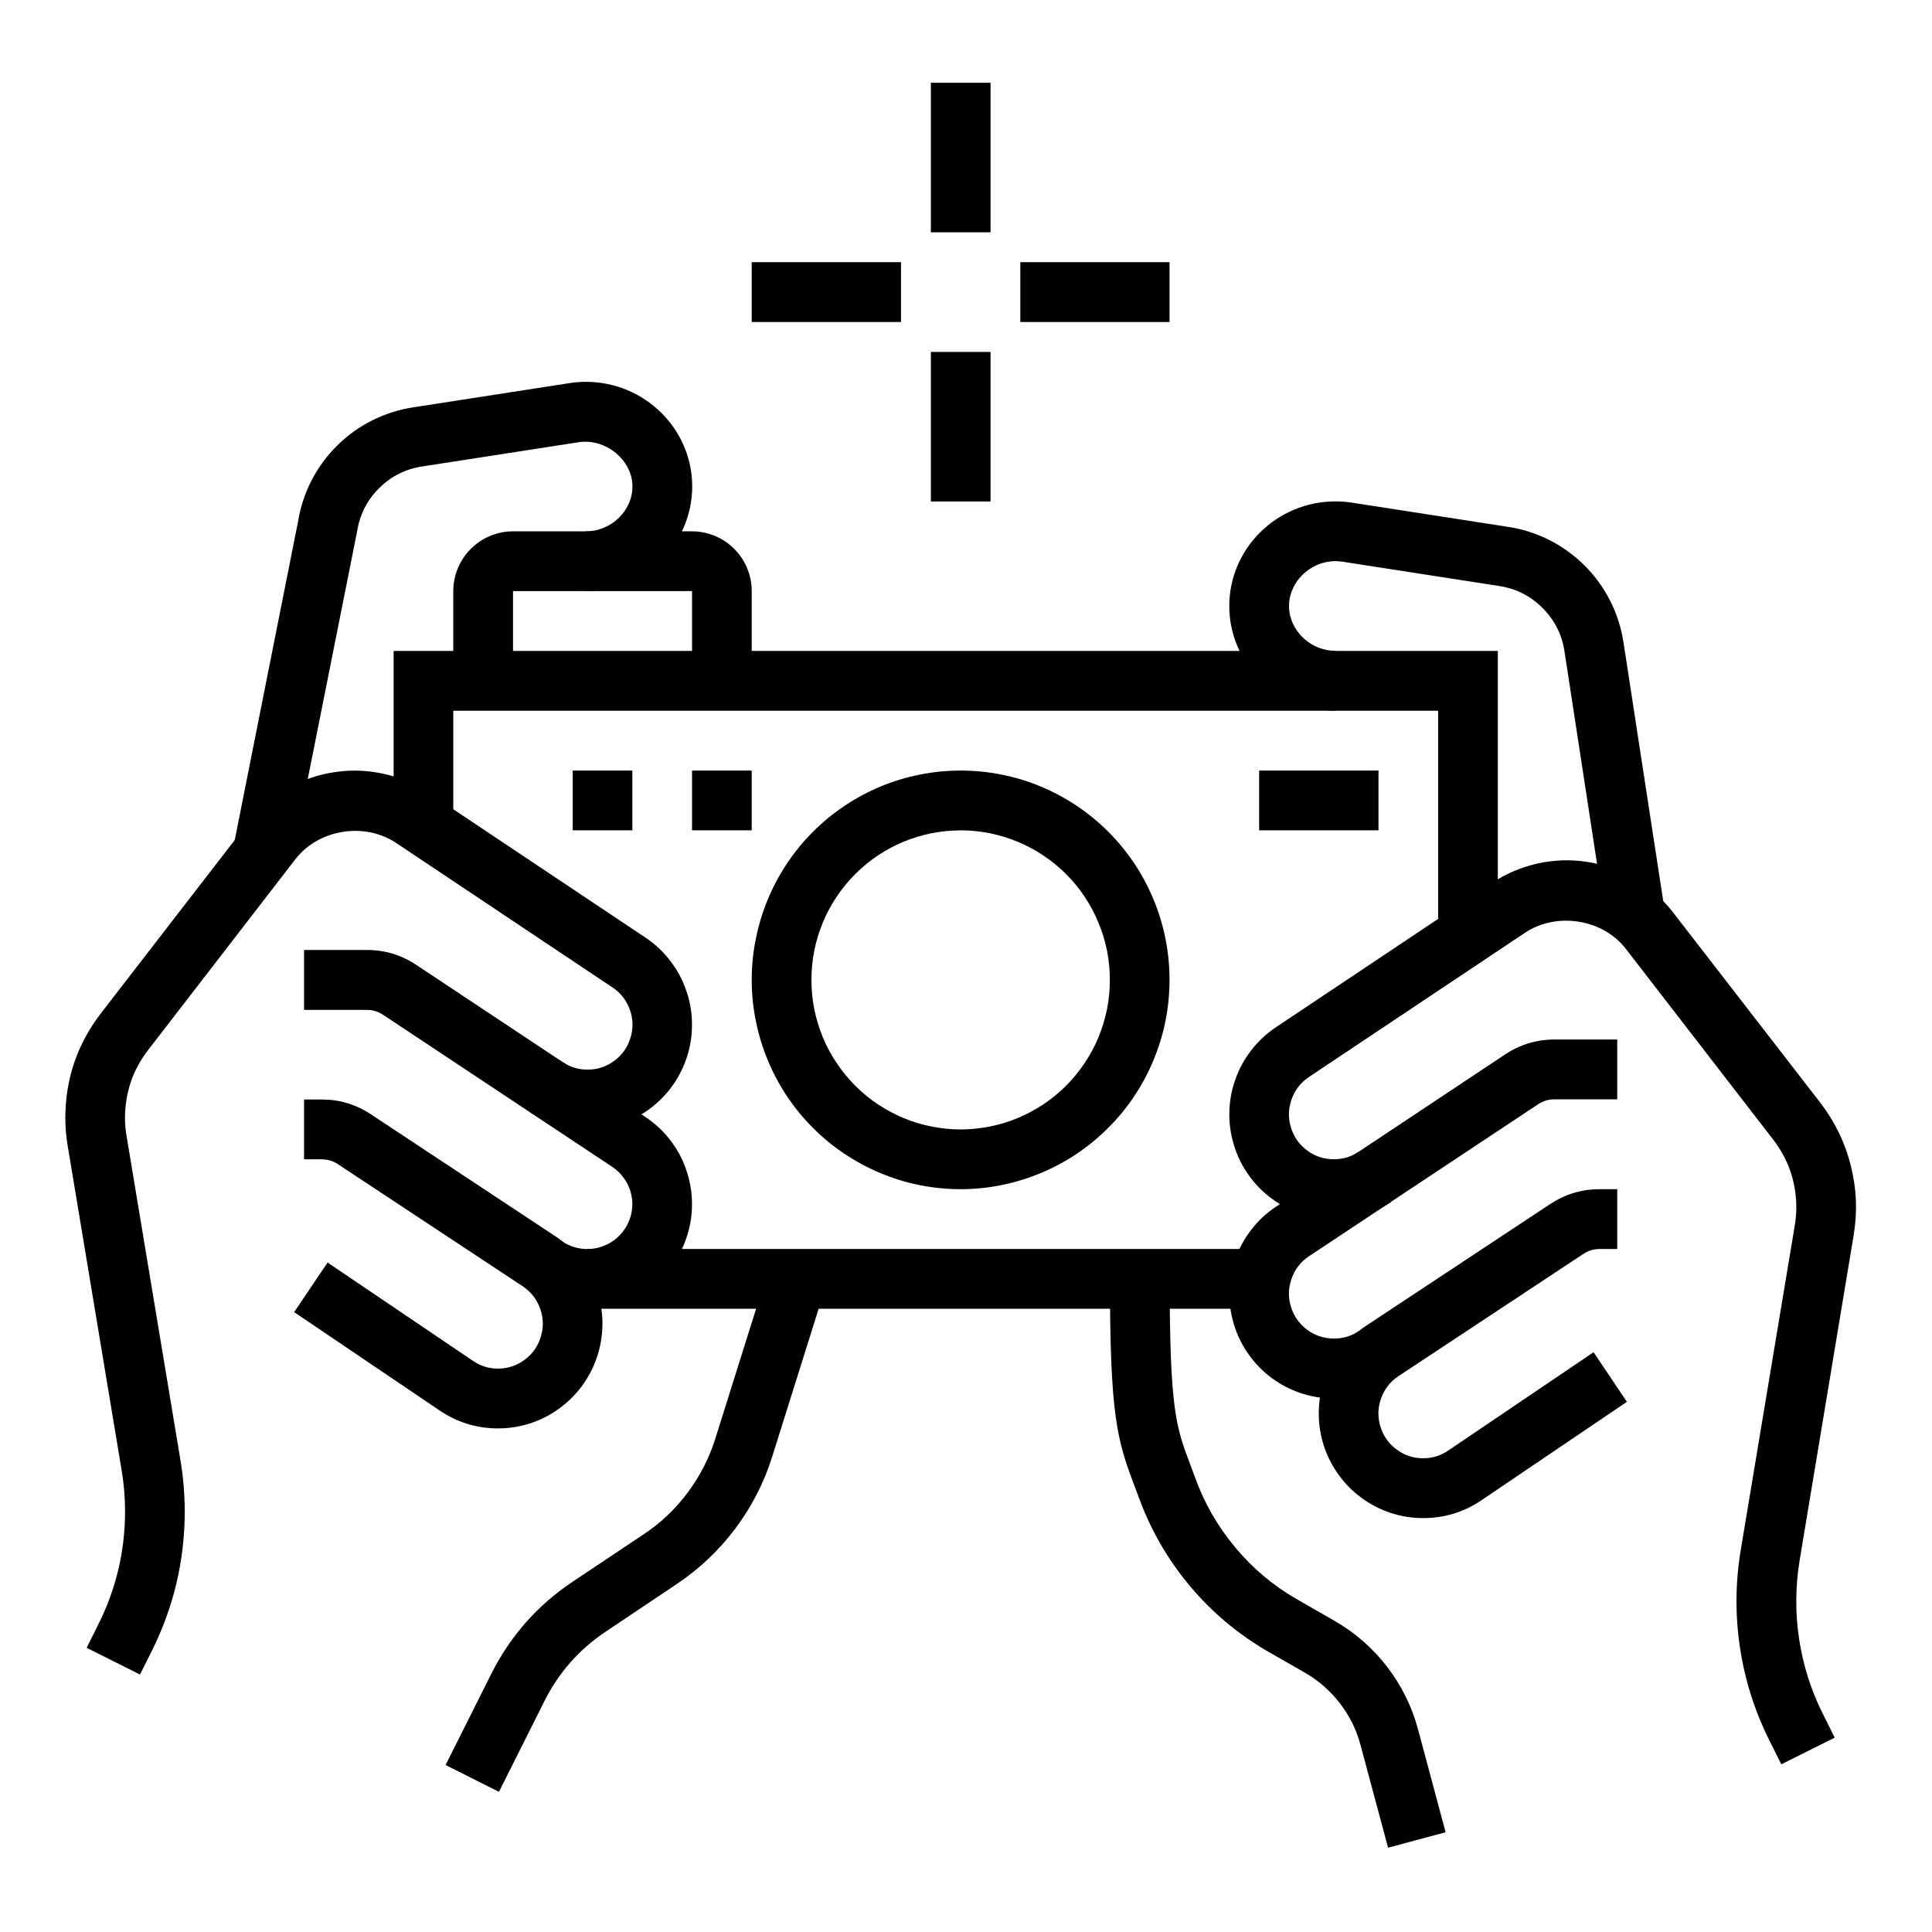 <svg xmlns="http://www.w3.org/2000/svg" xmlns:xlink="http://www.w3.org/1999/xlink" width="128" zoomAndPan="magnify" viewBox="0 0 96 96" height="128" preserveAspectRatio="xMidYMid meet" version="1.0"><defs><clipPath id="344e74481d"><path d="M 3.246 38 L 35 38 L 35 84 L 3.246 84 Z M 3.246 38 " clip-rule="nonzero"/></clipPath><clipPath id="7421b1996b"><path d="M 61 42 L 92.496 42 L 92.496 88 L 61 88 Z M 61 42 " clip-rule="nonzero"/></clipPath><clipPath id="d752d24225"><path d="M 46 4.086 L 50 4.086 L 50 12 L 46 12 Z M 46 4.086 " clip-rule="nonzero"/></clipPath><clipPath id="14ca3f9005"><path d="M 55 63 L 72 63 L 72 91.836 L 55 91.836 Z M 55 63 " clip-rule="nonzero"/></clipPath></defs><path fill="#000000" d="M 74.426 46.453 L 71.461 46.453 L 71.461 35.316 L 22.523 35.316 L 22.523 41.004 L 19.559 41.004 L 19.559 32.344 L 74.426 32.344 Z M 74.426 46.453 " fill-opacity="1" fill-rule="nonzero"/><path fill="#000000" d="M 29.195 62.062 L 62.637 62.062 L 62.637 65.031 L 29.195 65.031 Z M 29.195 62.062 " fill-opacity="1" fill-rule="nonzero"/><path fill="#000000" d="M 37.352 33.832 L 34.387 33.832 L 34.387 29.371 L 25.492 29.371 L 25.492 33.832 L 22.523 33.832 L 22.523 29.371 C 22.523 28.98 22.602 28.602 22.75 28.234 C 22.902 27.871 23.117 27.551 23.395 27.273 C 23.672 26.996 23.992 26.781 24.355 26.629 C 24.719 26.477 25.098 26.402 25.492 26.402 L 34.387 26.402 C 34.781 26.402 35.16 26.477 35.523 26.629 C 35.887 26.781 36.207 26.996 36.484 27.273 C 36.762 27.551 36.977 27.871 37.125 28.234 C 37.277 28.602 37.352 28.98 37.352 29.371 Z M 37.352 33.832 " fill-opacity="1" fill-rule="nonzero"/><path fill="#000000" d="M 47.734 59.09 C 47.051 59.09 46.379 59.023 45.711 58.891 C 45.039 58.758 44.391 58.559 43.762 58.297 C 43.133 58.035 42.535 57.715 41.969 57.336 C 41.398 56.957 40.875 56.527 40.395 56.043 C 39.91 55.559 39.48 55.035 39.102 54.469 C 38.723 53.898 38.406 53.301 38.145 52.668 C 37.883 52.039 37.688 51.387 37.555 50.719 C 37.418 50.047 37.352 49.371 37.352 48.688 C 37.352 48.004 37.418 47.328 37.555 46.66 C 37.688 45.988 37.883 45.34 38.145 44.707 C 38.406 44.078 38.723 43.477 39.102 42.91 C 39.48 42.344 39.91 41.816 40.395 41.332 C 40.875 40.852 41.398 40.418 41.969 40.039 C 42.535 39.66 43.133 39.34 43.762 39.078 C 44.391 38.816 45.039 38.621 45.711 38.488 C 46.379 38.355 47.051 38.289 47.734 38.289 C 48.414 38.289 49.09 38.355 49.758 38.488 C 50.43 38.621 51.078 38.816 51.707 39.078 C 52.336 39.34 52.934 39.66 53.5 40.039 C 54.066 40.418 54.594 40.852 55.074 41.332 C 55.559 41.816 55.988 42.344 56.367 42.91 C 56.746 43.477 57.062 44.078 57.324 44.707 C 57.586 45.34 57.781 45.988 57.914 46.66 C 58.047 47.328 58.113 48.004 58.113 48.688 C 58.113 49.371 58.047 50.047 57.914 50.719 C 57.781 51.387 57.582 52.035 57.32 52.668 C 57.062 53.297 56.742 53.898 56.363 54.465 C 55.984 55.031 55.555 55.559 55.07 56.039 C 54.59 56.523 54.066 56.953 53.5 57.332 C 52.934 57.711 52.336 58.031 51.703 58.293 C 51.074 58.555 50.426 58.754 49.758 58.887 C 49.09 59.023 48.414 59.09 47.734 59.09 Z M 47.734 41.262 C 47.246 41.262 46.766 41.309 46.289 41.402 C 45.809 41.5 45.348 41.641 44.898 41.824 C 44.445 42.012 44.02 42.242 43.613 42.512 C 43.211 42.785 42.836 43.09 42.492 43.438 C 42.148 43.781 41.84 44.156 41.57 44.562 C 41.297 44.969 41.07 45.395 40.883 45.848 C 40.699 46.297 40.555 46.762 40.461 47.242 C 40.367 47.719 40.32 48.203 40.32 48.691 C 40.32 49.18 40.367 49.66 40.461 50.141 C 40.555 50.617 40.699 51.082 40.883 51.535 C 41.07 51.984 41.297 52.414 41.57 52.816 C 41.84 53.223 42.148 53.598 42.492 53.945 C 42.836 54.289 43.211 54.598 43.613 54.867 C 44.02 55.137 44.445 55.367 44.898 55.555 C 45.348 55.742 45.809 55.883 46.289 55.977 C 46.766 56.07 47.246 56.121 47.734 56.121 C 48.223 56.121 48.703 56.07 49.18 55.977 C 49.66 55.883 50.121 55.742 50.57 55.555 C 51.023 55.367 51.449 55.137 51.855 54.867 C 52.258 54.598 52.633 54.289 52.977 53.945 C 53.32 53.598 53.629 53.223 53.898 52.816 C 54.172 52.414 54.398 51.984 54.586 51.535 C 54.77 51.082 54.91 50.617 55.008 50.141 C 55.102 49.66 55.148 49.18 55.148 48.691 C 55.148 48.203 55.102 47.719 55.008 47.242 C 54.91 46.762 54.77 46.297 54.582 45.848 C 54.398 45.398 54.168 44.969 53.898 44.562 C 53.629 44.156 53.32 43.781 52.977 43.438 C 52.633 43.094 52.258 42.785 51.852 42.516 C 51.449 42.242 51.02 42.012 50.57 41.828 C 50.121 41.641 49.656 41.5 49.18 41.402 C 48.703 41.309 48.223 41.258 47.734 41.258 Z M 47.734 41.262 " fill-opacity="1" fill-rule="nonzero"/><path fill="#000000" d="M 62.566 38.289 L 68.496 38.289 L 68.496 41.258 L 62.566 41.258 Z M 62.566 38.289 " fill-opacity="1" fill-rule="nonzero"/><path fill="#000000" d="M 31.422 38.289 L 28.457 38.289 L 28.457 41.258 L 31.422 41.258 Z M 31.422 38.289 " fill-opacity="1" fill-rule="nonzero"/><path fill="#000000" d="M 37.352 38.289 L 34.387 38.289 L 34.387 41.258 L 37.352 41.258 Z M 37.352 38.289 " fill-opacity="1" fill-rule="nonzero"/><path fill="#000000" d="M 14.504 42.66 L 11.598 42.078 L 14.812 25.902 C 14.93 25.188 15.152 24.512 15.484 23.867 C 15.816 23.227 16.234 22.652 16.75 22.145 C 17.262 21.633 17.84 21.219 18.484 20.895 C 19.129 20.57 19.809 20.352 20.52 20.242 L 28.312 19.035 C 28.578 18.992 28.844 18.973 29.113 18.973 C 32.023 18.973 34.395 21.305 34.395 24.172 C 34.395 27.039 32.023 29.371 29.113 29.371 L 29.113 26.402 C 30.367 26.402 31.426 25.383 31.426 24.172 C 31.426 22.852 30.082 21.77 28.758 21.973 L 20.969 23.18 C 20.137 23.309 19.422 23.672 18.824 24.27 C 18.23 24.867 17.871 25.586 17.742 26.418 Z M 14.504 42.66 " fill-opacity="1" fill-rule="nonzero"/><path fill="#000000" d="M 29.199 65.031 C 28.141 65.039 27.176 64.75 26.297 64.16 L 27.953 61.699 C 28.297 61.922 28.676 62.043 29.086 62.062 C 29.492 62.078 29.879 61.988 30.242 61.797 C 30.602 61.602 30.887 61.328 31.102 60.977 C 31.312 60.625 31.418 60.242 31.422 59.832 C 31.418 59.461 31.328 59.109 31.152 58.781 C 30.973 58.453 30.73 58.184 30.422 57.98 L 19.043 50.43 C 18.797 50.266 18.523 50.18 18.227 50.18 L 15.109 50.18 L 15.109 47.203 L 18.227 47.203 C 19.117 47.203 19.938 47.449 20.684 47.945 L 32.066 55.5 C 32.531 55.809 32.938 56.184 33.281 56.621 C 33.625 57.062 33.891 57.543 34.078 58.07 C 34.266 58.594 34.367 59.137 34.383 59.695 C 34.398 60.254 34.324 60.801 34.164 61.336 C 34.004 61.867 33.762 62.363 33.441 62.82 C 33.121 63.277 32.738 63.672 32.289 64.008 C 31.844 64.34 31.355 64.594 30.824 64.77 C 30.297 64.945 29.754 65.031 29.195 65.031 Z M 29.199 65.031 " fill-opacity="1" fill-rule="nonzero"/><path fill="#000000" d="M 24.75 70.977 C 23.691 70.977 22.723 70.68 21.844 70.086 L 14.617 65.199 L 16.277 62.734 L 23.508 67.625 C 23.883 67.879 24.297 68.008 24.75 68.004 C 25.242 68.004 25.684 67.855 26.074 67.562 C 26.469 67.27 26.734 66.887 26.875 66.414 C 27.016 65.945 27.004 65.477 26.836 65.016 C 26.668 64.555 26.383 64.188 25.973 63.914 L 16.797 57.852 C 16.551 57.688 16.277 57.605 15.98 57.605 L 15.109 57.605 L 15.109 54.633 L 15.98 54.633 C 16.867 54.633 17.684 54.875 18.426 55.367 L 27.613 61.441 C 28.078 61.754 28.484 62.125 28.828 62.566 C 29.172 63.004 29.438 63.488 29.625 64.012 C 29.816 64.539 29.918 65.082 29.934 65.637 C 29.945 66.195 29.875 66.742 29.711 67.277 C 29.551 67.812 29.312 68.309 28.992 68.766 C 28.672 69.223 28.285 69.617 27.84 69.949 C 27.391 70.285 26.902 70.539 26.375 70.715 C 25.844 70.891 25.301 70.977 24.742 70.977 Z M 24.75 70.977 " fill-opacity="1" fill-rule="nonzero"/><g clip-path="url(#344e74481d)"><path fill="#000000" d="M 6.957 83.207 L 4.305 81.879 L 4.898 80.691 C 5.773 78.934 6.211 77.07 6.215 75.105 C 6.215 74.414 6.156 73.73 6.043 73.051 L 3.363 56.934 C 3.285 56.473 3.246 56.012 3.246 55.543 C 3.25 53.609 3.84 51.879 5.016 50.348 L 12.367 40.832 C 12.629 40.504 12.914 40.203 13.23 39.93 C 13.543 39.656 13.883 39.414 14.242 39.207 C 14.602 38.996 14.977 38.82 15.371 38.68 C 15.762 38.539 16.164 38.438 16.578 38.375 C 16.988 38.309 17.402 38.281 17.82 38.293 C 18.234 38.309 18.648 38.359 19.055 38.449 C 19.461 38.535 19.855 38.664 20.238 38.828 C 20.621 38.988 20.988 39.188 21.336 39.418 L 32.074 46.59 C 32.535 46.898 32.941 47.273 33.281 47.715 C 33.625 48.152 33.891 48.637 34.078 49.16 C 34.27 49.688 34.371 50.227 34.383 50.785 C 34.398 51.344 34.324 51.891 34.164 52.426 C 34 52.957 33.762 53.453 33.441 53.91 C 33.121 54.367 32.734 54.762 32.289 55.094 C 31.844 55.426 31.355 55.68 30.824 55.855 C 30.297 56.031 29.754 56.121 29.195 56.121 C 28.156 56.125 27.203 55.84 26.336 55.262 L 27.965 52.777 C 28.336 53.027 28.75 53.152 29.199 53.148 C 29.688 53.148 30.129 53.004 30.523 52.711 C 30.918 52.422 31.184 52.039 31.328 51.57 C 31.473 51.102 31.461 50.637 31.297 50.172 C 31.133 49.711 30.848 49.344 30.441 49.07 L 19.691 41.891 C 18.129 40.844 15.875 41.191 14.703 42.66 L 7.363 52.172 C 6.598 53.164 6.215 54.289 6.211 55.547 C 6.211 55.852 6.238 56.152 6.289 56.449 L 8.969 72.57 C 9.109 73.41 9.176 74.258 9.18 75.109 C 9.176 77.543 8.633 79.844 7.551 82.02 Z M 6.957 83.207 " fill-opacity="1" fill-rule="nonzero"/></g><path fill="#000000" d="M 79.785 45.719 L 77.738 32.359 C 77.609 31.523 77.246 30.809 76.648 30.211 C 76.055 29.613 75.34 29.25 74.508 29.121 L 66.707 27.91 C 66.594 27.895 66.477 27.887 66.363 27.883 C 65.109 27.883 64.051 28.906 64.051 30.113 C 64.051 31.32 65.109 32.34 66.363 32.34 L 66.363 35.312 C 63.453 35.312 61.082 32.98 61.082 30.113 C 61.082 27.246 63.449 24.914 66.363 24.914 C 66.629 24.914 66.895 24.934 67.156 24.973 L 74.961 26.184 C 75.68 26.297 76.359 26.516 77.008 26.844 C 77.652 27.176 78.234 27.598 78.746 28.109 C 79.258 28.625 79.68 29.203 80.008 29.852 C 80.336 30.5 80.555 31.184 80.668 31.902 L 82.719 45.258 Z M 79.785 45.719 " fill-opacity="1" fill-rule="nonzero"/><path fill="#000000" d="M 66.27 69.492 C 65.715 69.488 65.172 69.402 64.645 69.227 C 64.113 69.051 63.629 68.797 63.18 68.465 C 62.734 68.133 62.352 67.738 62.031 67.281 C 61.711 66.824 61.469 66.328 61.309 65.797 C 61.148 65.262 61.074 64.715 61.09 64.16 C 61.102 63.602 61.203 63.059 61.391 62.535 C 61.578 62.012 61.844 61.527 62.188 61.09 C 62.527 60.648 62.93 60.273 63.395 59.965 L 74.793 52.391 C 75.539 51.898 76.359 51.652 77.25 51.652 L 80.359 51.652 L 80.359 54.625 L 77.242 54.625 C 76.945 54.625 76.672 54.707 76.426 54.871 L 65.035 62.426 C 64.629 62.699 64.344 63.066 64.18 63.531 C 64.012 63.992 64 64.457 64.145 64.926 C 64.285 65.395 64.555 65.777 64.945 66.07 C 65.34 66.363 65.781 66.508 66.27 66.512 C 66.719 66.516 67.137 66.395 67.512 66.145 L 69.172 68.609 C 68.293 69.199 67.328 69.492 66.27 69.492 Z M 66.27 69.492 " fill-opacity="1" fill-rule="nonzero"/><path fill="#000000" d="M 70.719 75.434 C 70.164 75.434 69.621 75.348 69.09 75.172 C 68.562 74.996 68.074 74.742 67.629 74.41 C 67.18 74.078 66.797 73.684 66.477 73.227 C 66.156 72.77 65.914 72.277 65.75 71.742 C 65.59 71.207 65.516 70.664 65.531 70.105 C 65.543 69.547 65.645 69.004 65.832 68.48 C 66.02 67.953 66.285 67.473 66.629 67.031 C 66.969 66.594 67.371 66.219 67.836 65.906 L 77.035 59.824 C 77.781 59.336 78.598 59.09 79.488 59.09 L 80.359 59.09 L 80.359 62.062 L 79.488 62.062 C 79.191 62.062 78.918 62.145 78.672 62.309 L 69.484 68.383 C 69.078 68.652 68.793 69.02 68.625 69.484 C 68.461 69.945 68.449 70.41 68.59 70.879 C 68.734 71.352 69 71.73 69.395 72.023 C 69.789 72.316 70.23 72.461 70.719 72.461 C 71.168 72.461 71.578 72.336 71.953 72.082 L 79.184 67.191 L 80.84 69.656 L 73.613 74.547 C 72.738 75.137 71.773 75.434 70.719 75.434 Z M 70.719 75.434 " fill-opacity="1" fill-rule="nonzero"/><g clip-path="url(#7421b1996b)"><path fill="#000000" d="M 88.512 87.668 L 87.918 86.477 C 87.188 85.016 86.699 83.477 86.457 81.859 C 86.215 80.242 86.23 78.629 86.496 77.02 L 89.18 60.902 C 89.23 60.605 89.258 60.301 89.258 59.996 C 89.254 58.742 88.871 57.617 88.105 56.621 L 80.754 47.105 C 79.602 45.664 77.344 45.305 75.777 46.348 L 65.039 53.516 C 64.633 53.789 64.344 54.156 64.18 54.621 C 64.012 55.082 64 55.547 64.145 56.02 C 64.285 56.488 64.555 56.871 64.949 57.164 C 65.34 57.457 65.785 57.602 66.273 57.602 C 66.723 57.605 67.133 57.484 67.508 57.23 L 69.137 59.719 C 68.27 60.293 67.316 60.582 66.273 60.578 C 65.719 60.574 65.176 60.488 64.648 60.312 C 64.121 60.141 63.633 59.887 63.188 59.555 C 62.738 59.223 62.355 58.832 62.035 58.375 C 61.715 57.922 61.473 57.43 61.312 56.895 C 61.148 56.363 61.074 55.82 61.086 55.262 C 61.098 54.703 61.195 54.164 61.383 53.641 C 61.566 53.113 61.828 52.633 62.172 52.191 C 62.512 51.75 62.91 51.375 63.371 51.062 L 74.133 43.875 C 74.48 43.645 74.844 43.445 75.227 43.285 C 75.609 43.121 76.004 42.996 76.406 42.906 C 76.812 42.816 77.223 42.766 77.641 42.75 C 78.055 42.738 78.465 42.766 78.875 42.828 C 79.285 42.891 79.688 42.992 80.078 43.133 C 80.473 43.27 80.848 43.441 81.207 43.652 C 81.566 43.859 81.902 44.098 82.219 44.371 C 82.531 44.641 82.82 44.941 83.078 45.266 L 90.453 54.797 C 91.172 55.734 91.68 56.773 91.965 57.922 C 92.254 59.066 92.301 60.223 92.105 61.391 L 89.426 77.516 C 89.211 78.816 89.199 80.121 89.395 81.426 C 89.59 82.73 89.984 83.977 90.574 85.156 L 91.164 86.344 Z M 88.512 87.668 " fill-opacity="1" fill-rule="nonzero"/></g><g clip-path="url(#d752d24225)"><path fill="#000000" d="M 46.254 4.113 L 49.219 4.113 L 49.219 11.543 L 46.254 11.543 Z M 46.254 4.113 " fill-opacity="1" fill-rule="nonzero"/></g><path fill="#000000" d="M 37.352 13.027 L 44.77 13.027 L 44.77 16 L 37.352 16 Z M 37.352 13.027 " fill-opacity="1" fill-rule="nonzero"/><path fill="#000000" d="M 50.699 13.027 L 58.113 13.027 L 58.113 16 L 50.699 16 Z M 50.699 13.027 " fill-opacity="1" fill-rule="nonzero"/><path fill="#000000" d="M 46.254 17.488 L 49.219 17.488 L 49.219 24.918 L 46.254 24.918 Z M 46.254 17.488 " fill-opacity="1" fill-rule="nonzero"/><g clip-path="url(#14ca3f9005)"><path fill="#000000" d="M 68.973 91.812 L 67.609 86.73 C 67.41 85.965 67.066 85.27 66.586 84.645 C 66.105 84.016 65.52 83.508 64.836 83.113 L 62.996 82.059 C 61.512 81.199 60.223 80.113 59.121 78.801 C 58.02 77.488 57.176 76.023 56.59 74.414 L 56.371 73.832 C 55.504 71.539 55.152 70.336 55.152 63.547 L 58.121 63.547 C 58.121 70.062 58.441 70.914 59.145 72.777 L 59.371 73.387 C 59.832 74.672 60.5 75.84 61.375 76.887 C 62.25 77.938 63.277 78.801 64.461 79.477 L 66.305 80.535 C 67.332 81.125 68.207 81.887 68.93 82.828 C 69.648 83.766 70.164 84.812 70.469 85.957 L 71.832 91.043 Z M 68.973 91.812 " fill-opacity="1" fill-rule="nonzero"/></g><path fill="#000000" d="M 24.793 89.035 L 22.141 87.703 L 24.414 83.168 C 25.355 81.297 26.691 79.781 28.426 78.613 L 31.996 76.23 C 32.84 75.668 33.566 74.977 34.172 74.164 C 34.781 73.348 35.238 72.457 35.543 71.488 L 38.176 63.102 L 41.004 63.992 L 38.371 72.379 C 37.965 73.672 37.355 74.863 36.543 75.945 C 35.73 77.031 34.762 77.949 33.637 78.703 L 30.082 81.086 C 28.777 81.961 27.773 83.098 27.066 84.5 Z M 24.793 89.035 " fill-opacity="1" fill-rule="nonzero"/></svg>